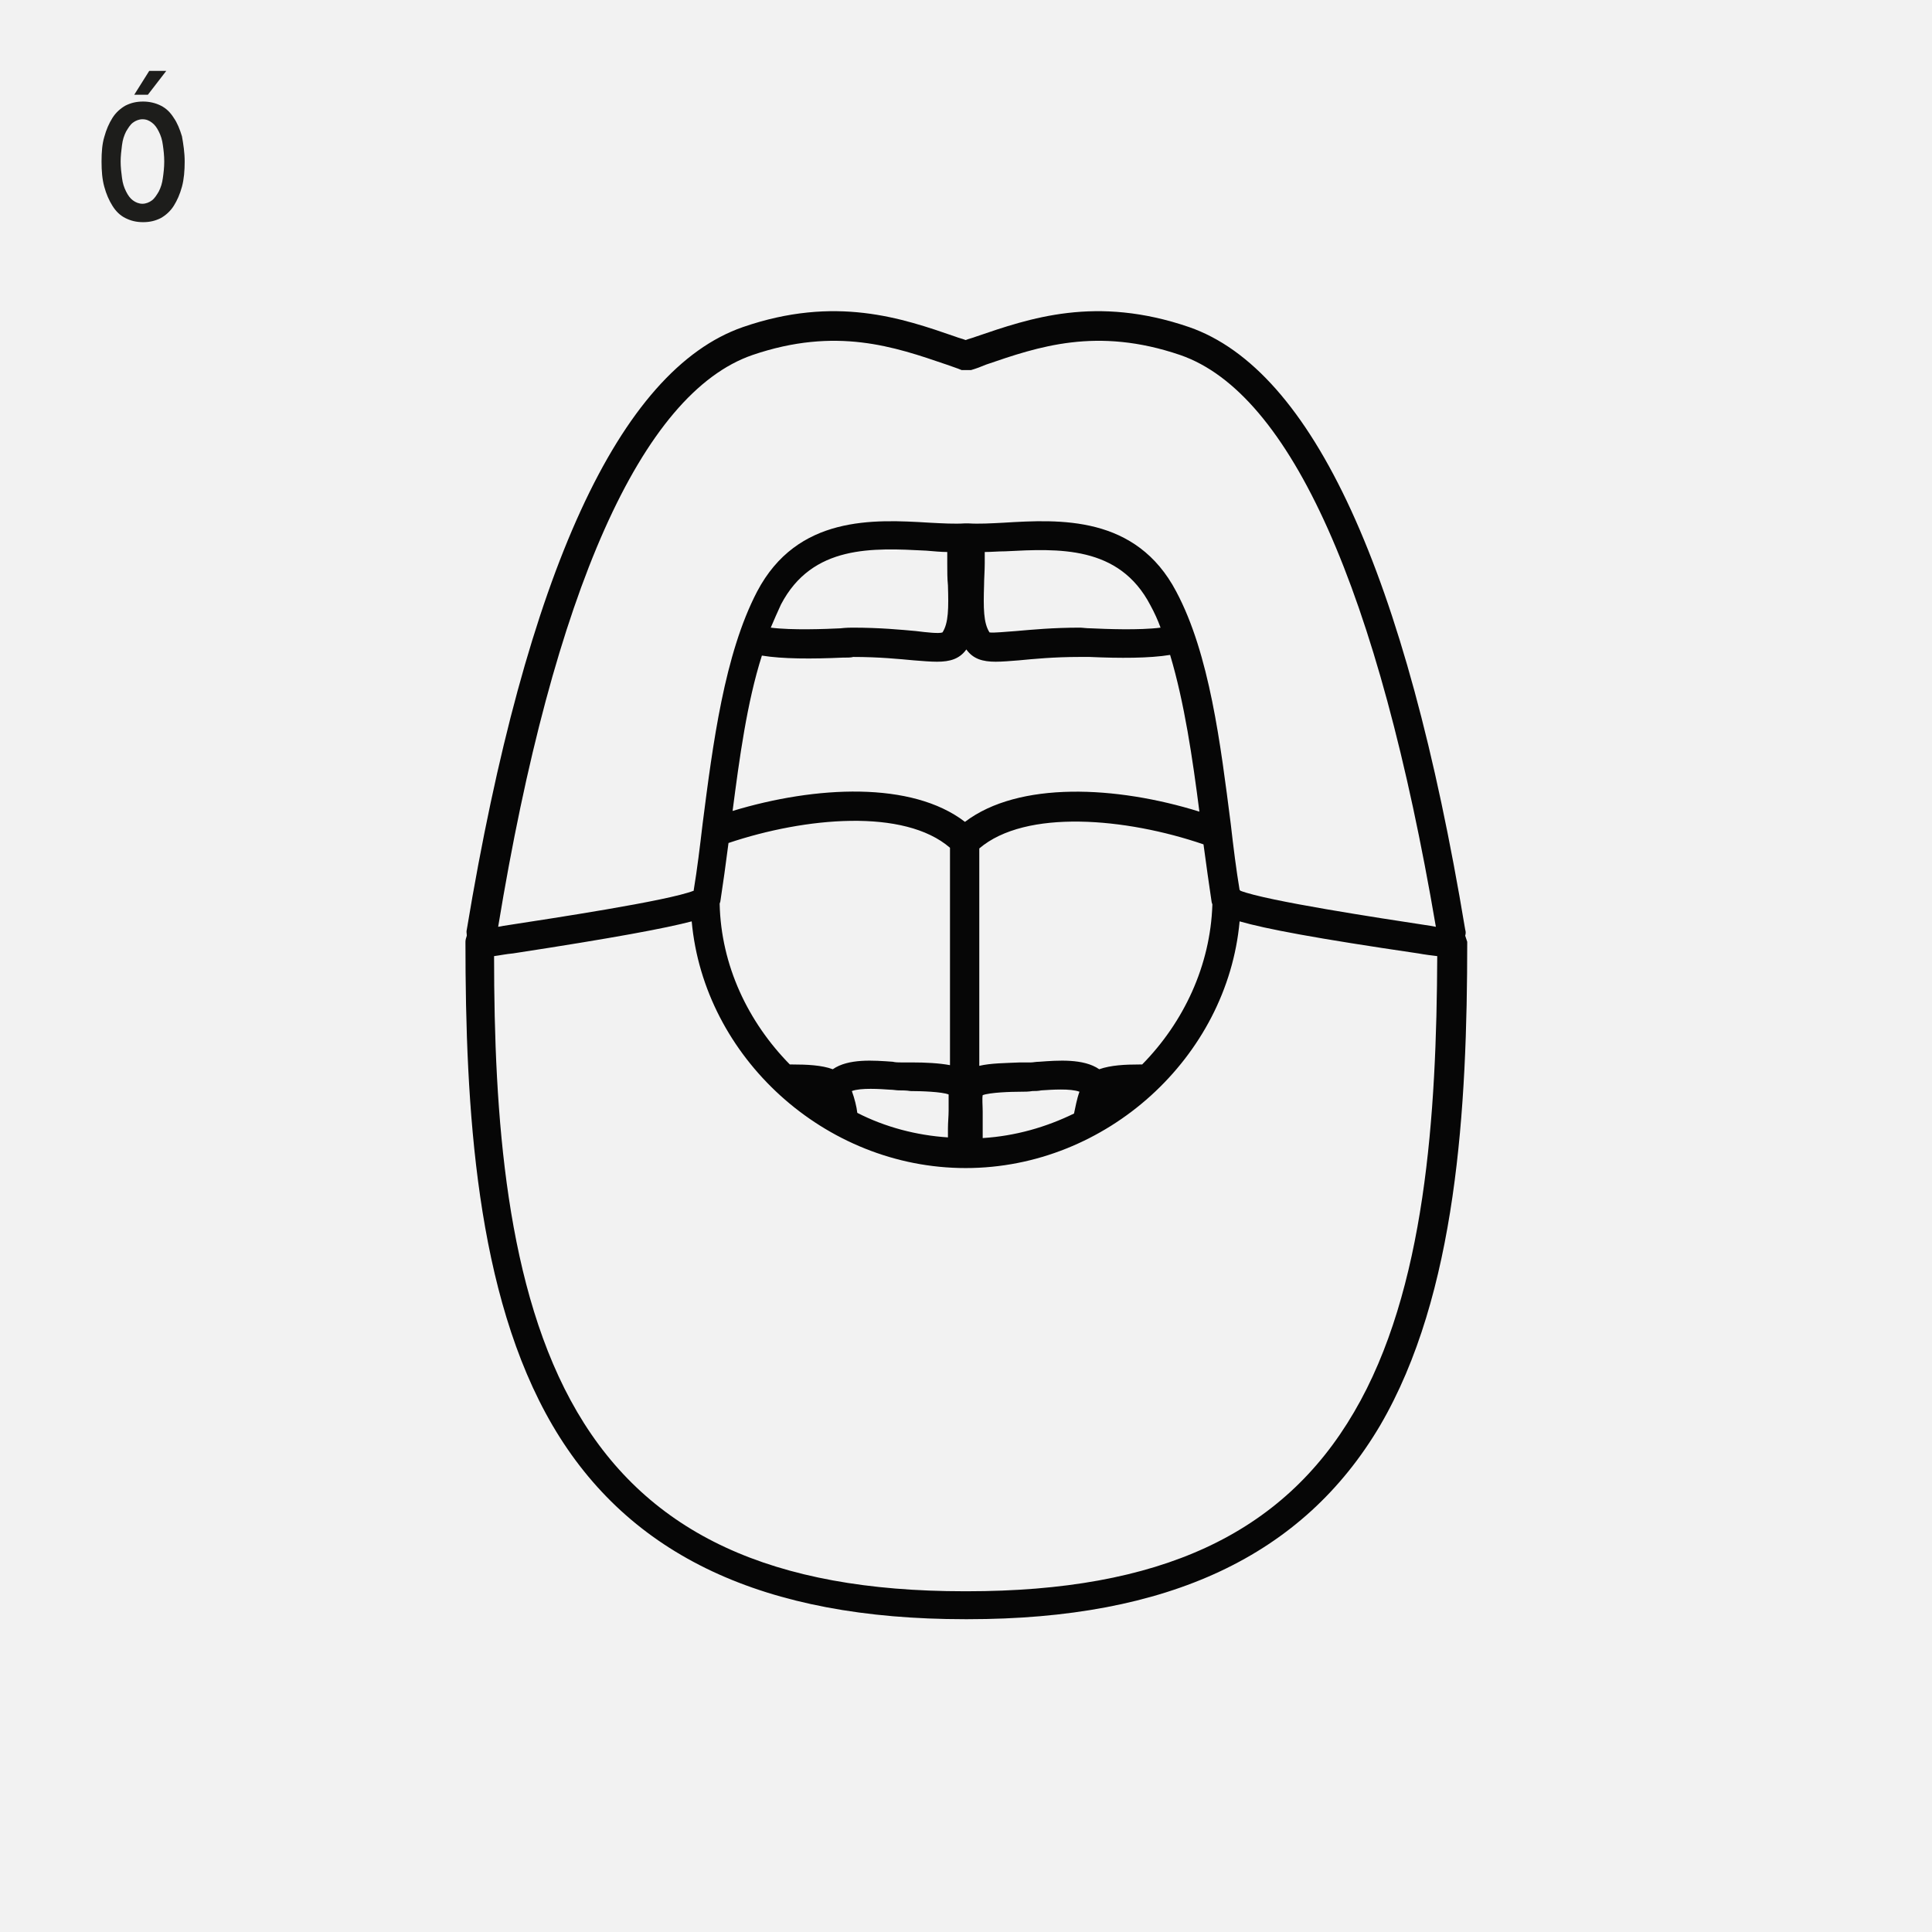 <?xml version="1.0" encoding="utf-8"?>
<!-- Generator: Adobe Illustrator 27.7.0, SVG Export Plug-In . SVG Version: 6.00 Build 0)  -->
<svg version="1.1" id="Vrstva_1" xmlns="http://www.w3.org/2000/svg" xmlns:xlink="http://www.w3.org/1999/xlink" x="0px" y="0px" viewbox="0 0 283.5 283.5" style="enable-background:new 0 0 283.5 283.5;" xml:space="preserve" width="283.5" height="283.5">
<style type="text/css">
	.st0{fill:#F2F2F2;}
	.st1{fill:#1D1D1B;}
	.st2{fill:#060606;}
</style>
<rect class="st0" width="285" height="285"></rect>
<g>
	<path class="st1" d="M27.1,23.7c0,1.3-0.1,2.6-0.4,3.7c-0.3,1.1-0.7,2-1.2,2.8c-0.5,0.8-1.2,1.4-1.9,1.8c-0.8,0.4-1.6,0.6-2.6,0.6
		c-1,0-1.8-0.2-2.6-0.6c-0.8-0.4-1.4-1-1.9-1.8c-0.5-0.8-0.9-1.7-1.2-2.8s-0.4-2.3-0.4-3.7s0.1-2.6,0.4-3.6c0.3-1.1,0.7-2,1.2-2.8
		c0.5-0.8,1.2-1.4,1.9-1.8c0.8-0.4,1.6-0.6,2.6-0.6c0.9,0,1.8,0.2,2.6,0.6c0.8,0.4,1.4,1,1.9,1.8C26,18,26.4,19,26.7,20
		C26.9,21.1,27.1,22.4,27.1,23.7z M24.1,23.7c0-0.9-0.1-1.7-0.2-2.4c-0.1-0.8-0.3-1.4-0.6-2c-0.3-0.6-0.6-1-1-1.3s-0.8-0.5-1.4-0.5
		c-0.5,0-1,0.2-1.4,0.5c-0.4,0.3-0.7,0.8-1,1.3c-0.3,0.6-0.5,1.2-0.6,2c-0.1,0.8-0.2,1.6-0.2,2.4s0.1,1.7,0.2,2.4
		c0.1,0.8,0.3,1.4,0.6,2c0.3,0.6,0.6,1,1,1.3c0.4,0.3,0.9,0.5,1.4,0.5s1-0.2,1.4-0.5c0.4-0.3,0.7-0.8,1-1.3c0.3-0.6,0.5-1.2,0.6-2
		C24,25.4,24.1,24.6,24.1,23.7z M21.7,13.9h-2l2.2-3.5h2.5L21.7,13.9z"></path>
</g>
<path class="st2" d="M215,137.3c0.1-0.3,0.1-0.6,0-0.9c-8.7-52.4-22.4-82.1-40.5-88.4c-13.7-4.7-23.4-1.3-31.3,1.4
	c-0.5,0.2-1,0.3-1.5,0.5c-0.5-0.2-1-0.3-1.5-0.5c-7.8-2.7-17.6-6.1-31.2-1.4c-18.1,6.3-31.8,36-40.5,88.4c-0.1,0.3,0,0.6,0,0.9
	c-0.1,0.3-0.2,0.6-0.2,0.9c0,24.3,1.5,51.7,12.8,71c11.2,19.1,31,28.4,60.5,28.4c0.1,0,0.1,0,0.2,0c0.1,0,0.1,0,0.2,0
	c29.5,0,49.2-9.3,60.5-28.4c11.3-19.3,12.8-46.7,12.8-71C215.2,137.9,215.1,137.6,215,137.3 M110.4,52.1c12.3-4.2,20.9-1.2,28.5,1.4
	c0.8,0.3,1.5,0.5,2.2,0.8c0,0,0,0,0.1,0c0.1,0,0.1,0,0.2,0c0.1,0,0.1,0,0.2,0c0.1,0,0.1,0,0.2,0c0.1,0,0.1,0,0.2,0
	c0.1,0,0.1,0,0.2,0c0.1,0,0.1,0,0.2,0c0,0,0,0,0.1,0c0.7-0.2,1.5-0.5,2.2-0.8c7.6-2.6,16.2-5.6,28.5-1.4
	c16.2,5.6,29.1,34.6,37.5,83.9c-0.5-0.1-1.1-0.2-1.8-0.3c-5.9-0.9-23.1-3.5-26.9-5c0,0,0-0.1-0.1-0.1c-0.5-3-0.9-6.2-1.3-9.7
	c-1.5-11.7-3.1-24.9-8-34.1c-5.9-11.2-17.1-10.6-25.3-10.1c-1.9,0.1-3.7,0.2-5.2,0.1c-0.1,0-0.2,0-0.2,0c-0.1,0-0.2,0-0.3,0
	c-1.5,0.1-3.3,0-5.2-0.1c-8.2-0.5-19.4-1.1-25.3,10.1c-4.8,9.2-6.5,22.4-8,34.1c-0.4,3.4-0.8,6.7-1.3,9.7c0,0,0,0.1,0,0.1
	c-3.8,1.5-21.1,4.1-26.9,5c-0.7,0.1-1.3,0.2-1.8,0.3C81.2,86.7,94.2,57.7,110.4,52.1 M144.4,85.9c0-1,0.1-2.1,0.1-3.3l0-0.7
	c0-0.3,0-0.6,0-0.9c1,0,2-0.1,3-0.1c7.8-0.4,16.7-0.9,21.3,7.9c0.6,1.1,1.1,2.2,1.5,3.3c-3.1,0.4-8.1,0.2-10.2,0.1
	c-0.7,0-1.3-0.1-1.6-0.1c-4,0-7.1,0.3-9.4,0.5c-1.6,0.1-3.3,0.3-3.9,0.2C144.3,91.4,144.3,89.2,144.4,85.9 M139,81
	c0,0.3,0,0.6,0,0.9l0,0.7c0,1.2,0,2.3,0.1,3.3c0.1,3.3,0.1,5.5-0.8,6.9c-0.5,0.2-2.3,0-3.9-0.2c-2.2-0.2-5.3-0.5-9.3-0.5
	c-0.3,0-0.9,0-1.8,0.1c-2.1,0.1-7.1,0.3-10.2-0.1c0.5-1.2,1-2.3,1.5-3.4c4.6-8.8,13.5-8.3,21.3-7.9C137.1,80.9,138.1,81,139,81
	 M111.8,96.2c3,0.5,7.4,0.5,11.8,0.3c0.7,0,1.3,0,1.6-0.1c3.8,0,6.7,0.3,8.9,0.5c1.3,0.1,2.4,0.2,3.4,0.2c1.9,0,3.3-0.4,4.3-1.8
	c0,0,0,0,0,0c0,0,0,0,0,0c1,1.4,2.4,1.8,4.3,1.8c1,0,2.1-0.1,3.4-0.2c2.1-0.2,5.1-0.5,8.9-0.5c0.3,0,0.8,0,1.5,0
	c4.4,0.2,8.8,0.2,11.8-0.3c2.1,7,3.3,15.2,4.3,23c-12.2-3.8-26.5-4.5-34.4,1.5c-7.8-6-21.9-5.3-34.1-1.6
	C108.5,111.3,109.6,103.1,111.8,96.2 M105.6,132.6l0.1-0.3c0.4-2.6,0.8-5.5,1.2-8.6c11.3-3.8,25.8-5.1,32.5,0.7v31.9
	c-1.6-0.3-3.6-0.4-5.6-0.4c-0.6,0-1.1,0-1.6,0c-0.3,0-0.8,0-1.2-0.1c-2.8-0.2-6.5-0.5-8.8,1.1c0,0,0,0,0,0c-1.6-0.6-3.8-0.7-5.9-0.7
	c-0.1,0-0.3,0-0.4,0C109.8,150,105.8,141.7,105.6,132.6C105.6,132.6,105.6,132.6,105.6,132.6 M125.8,163.3c-0.1-0.9-0.4-2.1-0.8-3.2
	c1.3-0.5,4.2-0.3,5.6-0.2c0.5,0,0.9,0.1,1.3,0.1c0.5,0,1.1,0,1.7,0.1c1.5,0,4.6,0.1,5.6,0.5c0,0.6,0,1.6,0,2.4
	c0,0.8-0.1,1.7-0.1,2.6c0,0.4,0,0.8,0,1.3C134.5,166.6,129.9,165.4,125.8,163.3 M144.2,163.1c0-0.8-0.1-1.9,0-2.4
	c1.1-0.4,4.1-0.5,5.6-0.5c0.6,0,1.1,0,1.7-0.1c0.4,0,0.8,0,1.3-0.1c1.5-0.1,4.3-0.3,5.6,0.2c-0.4,1.1-0.6,2.3-0.8,3.2
	c-4.1,2-8.6,3.3-13.4,3.6c0-0.4,0-0.8,0-1.3C144.2,164.8,144.2,163.9,144.2,163.1 M167.6,156.2c-0.1,0-0.3,0-0.4,0
	c-2.1,0-4.2,0.1-5.9,0.7c0,0,0,0,0,0c-2.3-1.6-6.1-1.3-8.8-1.1c-0.5,0-0.9,0.1-1.2,0.1c-0.5,0-1,0-1.6,0c-2.2,0.1-4.3,0.1-6,0.5
	v-31.9c6.8-5.8,21.5-4.5,32.9-0.6c0.4,3,0.8,5.8,1.2,8.5l0.1,0.3c0,0,0,0,0,0.1C177.6,141.7,173.7,150,167.6,156.2 M198.7,207.2
	c-10.5,18-28.6,26.3-56.8,26.3c-0.1,0-0.1,0-0.2,0c-0.1,0-0.1,0-0.2,0c-28.2,0-46.3-8.4-56.8-26.3c-10.5-17.9-12.2-43.6-12.2-66.9
	c0.8-0.1,1.7-0.3,2.8-0.4c15-2.3,22.4-3.7,26.2-4.7c1.8,19.9,19.5,36.2,40.2,36.2c20.7,0,38.4-16.3,40.2-36.2
	c3.8,1.1,11.2,2.5,26.2,4.7c1.1,0.2,2,0.3,2.8,0.4C210.8,163.5,209.2,189.3,198.7,207.2"></path>
</svg>
